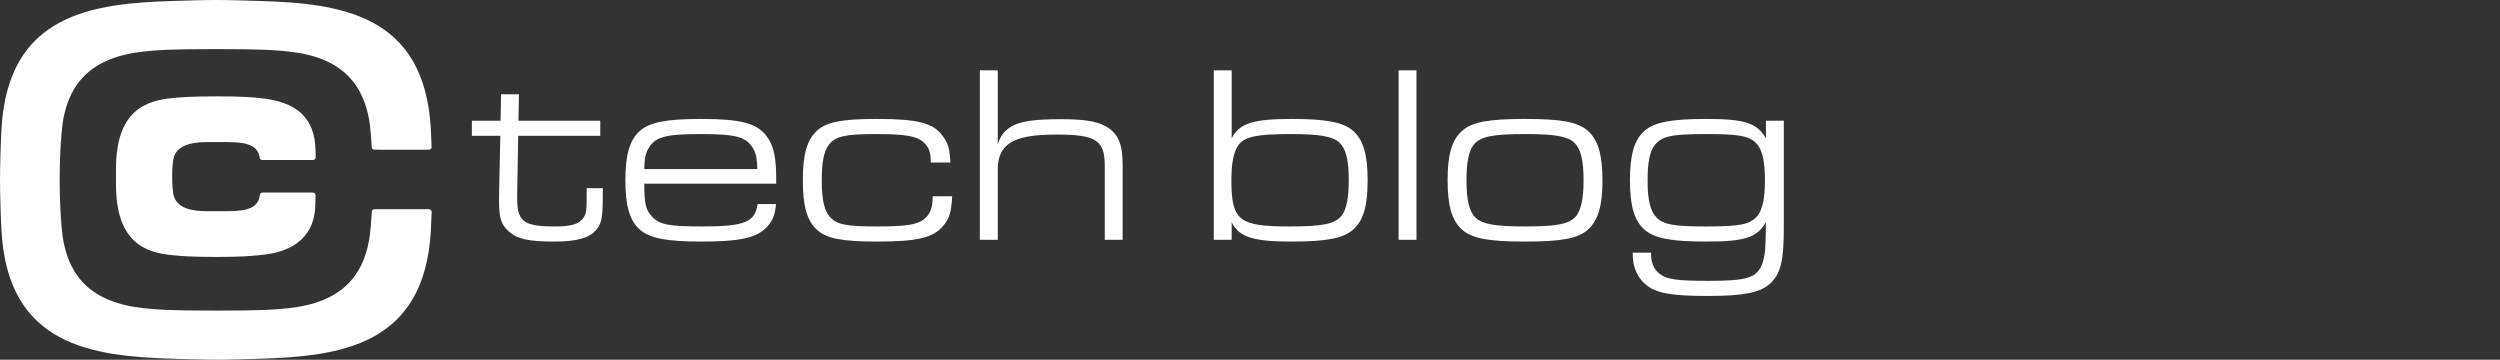 <?xml version="1.0" encoding="UTF-8"?> <svg xmlns="http://www.w3.org/2000/svg" width="417" height="60" viewBox="0 0 417 60" fill="none"><rect x="0" y="0" width="417" height="60" fill="#333333" stroke="none"/><path fill-rule="evenodd" clip-rule="evenodd" d="M34.499 23.702H38.065C41.58 23.702 43.064 24.458 43.314 26.312C43.343 26.526 43.525 26.683 43.734 26.683L48.078 26.683H48.922H51.914L52.229 26.683C52.467 26.683 52.66 26.486 52.657 26.241C52.654 26.026 52.646 25.743 52.636 25.396L52.624 24.974C52.492 19.68 49.537 16.943 43.324 16.36L43.016 16.329C42.146 16.239 40.527 16.071 36.143 16.071C31.799 16.071 30.089 16.238 29.267 16.317L28.99 16.343C24.22 16.741 19.343 18.467 19.343 28.242V30.686C19.343 40.462 24.22 42.187 28.99 42.586L29.264 42.611C30.085 42.691 31.794 42.857 36.143 42.857C40.29 42.857 41.956 42.688 42.851 42.598C43.025 42.58 43.173 42.565 43.307 42.554C49.351 42.074 52.565 39.113 52.602 33.989C52.603 33.861 52.607 33.697 52.611 33.512C52.619 33.223 52.627 32.889 52.627 32.557C52.627 32.313 52.435 32.115 52.199 32.115L47.843 32.115L43.786 32.115C43.577 32.115 43.394 32.271 43.365 32.484C43.093 34.475 41.667 35.227 38.065 35.227H34.499C30.114 35.227 29.132 33.652 28.888 32.252C28.797 31.556 28.716 30.88 28.716 29.464C28.716 28.048 28.797 27.372 28.888 26.68C29.132 25.276 30.114 23.702 34.499 23.702Z" fill="white"></path><path fill-rule="evenodd" clip-rule="evenodd" d="M67.432 34.898H63.714L62.455 34.898C62.221 34.898 62.028 35.085 62.015 35.321C61.968 36.149 61.918 36.826 61.876 37.392L61.857 37.653C61.242 46.141 56.845 50.515 47.976 51.422C45.956 51.629 44.21 51.808 36.056 51.808C27.901 51.808 26.156 51.629 24.093 51.418C15.268 50.515 10.871 46.141 10.255 37.653L10.234 37.362C10.123 35.851 9.955 33.567 9.952 30C9.955 26.433 10.123 24.149 10.234 22.638L10.255 22.347C10.871 13.859 15.268 9.485 24.136 8.578C26.156 8.371 27.901 8.192 36.056 8.192C44.21 8.192 45.956 8.371 48.02 8.582C56.845 9.485 61.242 13.859 61.857 22.347L61.874 22.586C61.914 23.126 61.962 23.769 62.007 24.548C62.021 24.784 62.213 24.97 62.447 24.97L63.325 24.97L65.611 24.971H65.671H67.498L71.554 24.97C71.804 24.97 72.004 24.761 71.995 24.51C71.955 23.35 71.908 22.26 71.861 21.44C70.765 2.348 56.794 0.547 43.109 0.157C41.352 0.107 38.35 0 36.056 0C33.762 0 30.761 0.107 29.003 0.157C15.319 0.547 1.347 2.348 0.251 21.44C0.125 23.637 0 27.771 0 30C0 32.228 0.125 36.363 0.251 38.56C1.347 57.651 15.319 59.453 29.003 59.843C30.761 59.893 33.762 60 36.056 60C38.35 60 41.352 59.893 43.109 59.843C56.794 59.453 70.765 57.651 71.861 38.56C71.91 37.709 71.958 36.568 72 35.358C72.008 35.107 71.808 34.898 71.559 34.898H67.432Z" fill="white"></path><path d="M78.706 22.654H83.452L83.242 32.608V33.532C83.242 36.388 83.578 37.438 84.88 38.614C86.266 39.874 88.24 40.294 92.398 40.294C96.262 40.294 98.362 39.706 99.538 38.236C100.378 37.186 100.546 36.178 100.546 32.188V31.39H97.858V32.062C97.858 35.002 97.816 35.59 97.354 36.262C96.682 37.354 95.338 37.774 92.608 37.774C87.19 37.774 86.182 36.934 86.266 32.608L86.434 22.654H100.126V20.134H86.476L86.56 15.724H83.578L83.494 20.134H78.706V22.654ZM129.474 30.634C129.516 26.35 129.096 24.376 127.92 22.78C126.324 20.554 123.594 19.84 116.916 19.84C111.204 19.84 108.39 20.386 106.752 21.814C105.03 23.326 104.316 25.762 104.316 30.088C104.316 34.372 105.03 36.808 106.752 38.32C108.39 39.748 111.204 40.294 116.958 40.294C123.258 40.294 126.072 39.706 127.752 38.026C128.802 37.018 129.306 35.842 129.432 34.036H126.366C125.946 37.06 124.182 37.774 117.126 37.774C111.54 37.774 110.028 37.48 108.726 36.094C107.718 35.002 107.466 34.036 107.466 30.634H129.474ZM107.466 28.198C107.508 26.518 107.634 25.762 108.054 24.964C109.146 22.864 110.826 22.36 116.916 22.36C122.964 22.36 124.602 22.864 125.736 24.964C126.156 25.804 126.282 26.602 126.324 28.198H107.466ZM155.586 32.734C155.544 34.33 155.334 35.128 154.788 35.884C153.612 37.396 151.89 37.774 146.388 37.774C141.222 37.774 139.71 37.48 138.534 36.304C137.526 35.296 137.064 33.406 137.064 30.046C137.064 27.064 137.442 25.174 138.24 24.166C139.332 22.738 140.928 22.36 145.968 22.36C151.134 22.36 152.982 22.696 154.158 23.83C154.914 24.544 155.208 25.384 155.25 26.686V27.106H158.526C158.4 24.754 158.19 23.998 157.308 22.78C155.754 20.512 153.15 19.84 146.262 19.84C140.466 19.84 137.82 20.344 136.266 21.814C134.586 23.326 133.914 25.762 133.914 30.046C133.914 34.372 134.586 36.808 136.266 38.32C137.82 39.79 140.466 40.294 146.304 40.294C152.982 40.294 155.67 39.664 157.308 37.69C158.358 36.43 158.694 35.422 158.82 32.734H155.586ZM163.442 40H166.424V28.324C166.424 23.998 168.986 22.444 176.168 22.444C182.804 22.444 184.274 23.368 184.274 27.652V40H187.256V27.484C187.256 24.292 186.626 22.612 185.03 21.436C183.434 20.302 181.292 19.882 177.008 19.882C172.514 19.882 170.288 20.218 168.776 21.058C167.558 21.772 166.886 22.612 166.424 24.082V11.734H163.442V40ZM202.458 40H205.44V37.06C206.658 39.538 209.01 40.294 215.394 40.294C221.274 40.294 224.046 39.748 225.684 38.32C227.406 36.808 228.12 34.372 228.12 30.088C228.12 25.762 227.406 23.326 225.684 21.814C224.046 20.386 221.232 19.84 215.394 19.84C208.968 19.84 206.7 20.596 205.44 23.074V11.734H202.458V40ZM215.184 22.36C220.14 22.36 222.282 22.738 223.416 23.788C224.508 24.796 224.97 26.728 224.97 30.046C224.97 33.07 224.592 34.96 223.752 36.01C222.618 37.354 220.644 37.774 215.142 37.774C206.616 37.774 205.398 36.808 205.398 29.962C205.398 27.064 205.818 25.174 206.616 24.124C207.708 22.78 209.724 22.36 215.184 22.36ZM233.286 40H236.268V11.734H233.286V40ZM254.354 19.84C248.306 19.84 245.534 20.344 243.896 21.814C242.174 23.326 241.46 25.762 241.46 30.046C241.46 34.372 242.174 36.808 243.896 38.32C245.576 39.79 248.306 40.294 254.354 40.294C260.444 40.294 263.174 39.79 264.854 38.32C266.534 36.808 267.29 34.372 267.29 30.214C267.29 25.762 266.576 23.368 264.854 21.814C263.174 20.344 260.444 19.84 254.354 19.84ZM254.438 22.36C259.352 22.36 261.452 22.738 262.586 23.788C263.678 24.838 264.14 26.728 264.14 30.172C264.14 33.07 263.72 34.96 262.922 36.01C261.83 37.354 259.814 37.774 254.396 37.774C249.398 37.774 247.298 37.396 246.164 36.346C245.072 35.338 244.61 33.406 244.61 30.046C244.61 27.064 244.988 25.174 245.828 24.124C246.92 22.78 248.936 22.36 254.438 22.36ZM297.54 20.134H294.558V23.074C293.088 20.512 291.03 19.84 284.604 19.84C278.724 19.84 275.952 20.386 274.314 21.814C272.592 23.326 271.878 25.762 271.878 30.088C271.878 34.372 272.592 36.808 274.314 38.32C275.952 39.748 278.766 40.294 284.604 40.294C291.03 40.294 293.088 39.622 294.558 37.06C294.516 41.89 294.39 42.94 293.802 44.326C292.878 46.384 291.198 46.846 284.982 46.846C279.564 46.846 277.884 46.594 276.666 45.544C275.826 44.788 275.448 43.864 275.406 42.562V42.142H272.34V42.562C272.34 44.62 273.222 46.51 274.734 47.644C276.456 48.946 279.018 49.366 284.856 49.366C290.778 49.366 293.508 48.82 295.146 47.392C296.994 45.754 297.54 43.612 297.54 38.068V20.134ZM284.688 22.36C289.896 22.36 291.618 22.654 292.836 23.788C293.928 24.838 294.39 26.686 294.39 30.172C294.39 33.07 293.97 34.96 293.172 35.968C291.954 37.438 290.316 37.774 284.604 37.774C279.27 37.774 277.59 37.48 276.372 36.346C275.28 35.296 274.818 33.448 274.818 30.046C274.818 27.064 275.196 25.174 276.036 24.166C277.254 22.696 278.85 22.36 284.688 22.36Z" fill="white"></path></svg> 